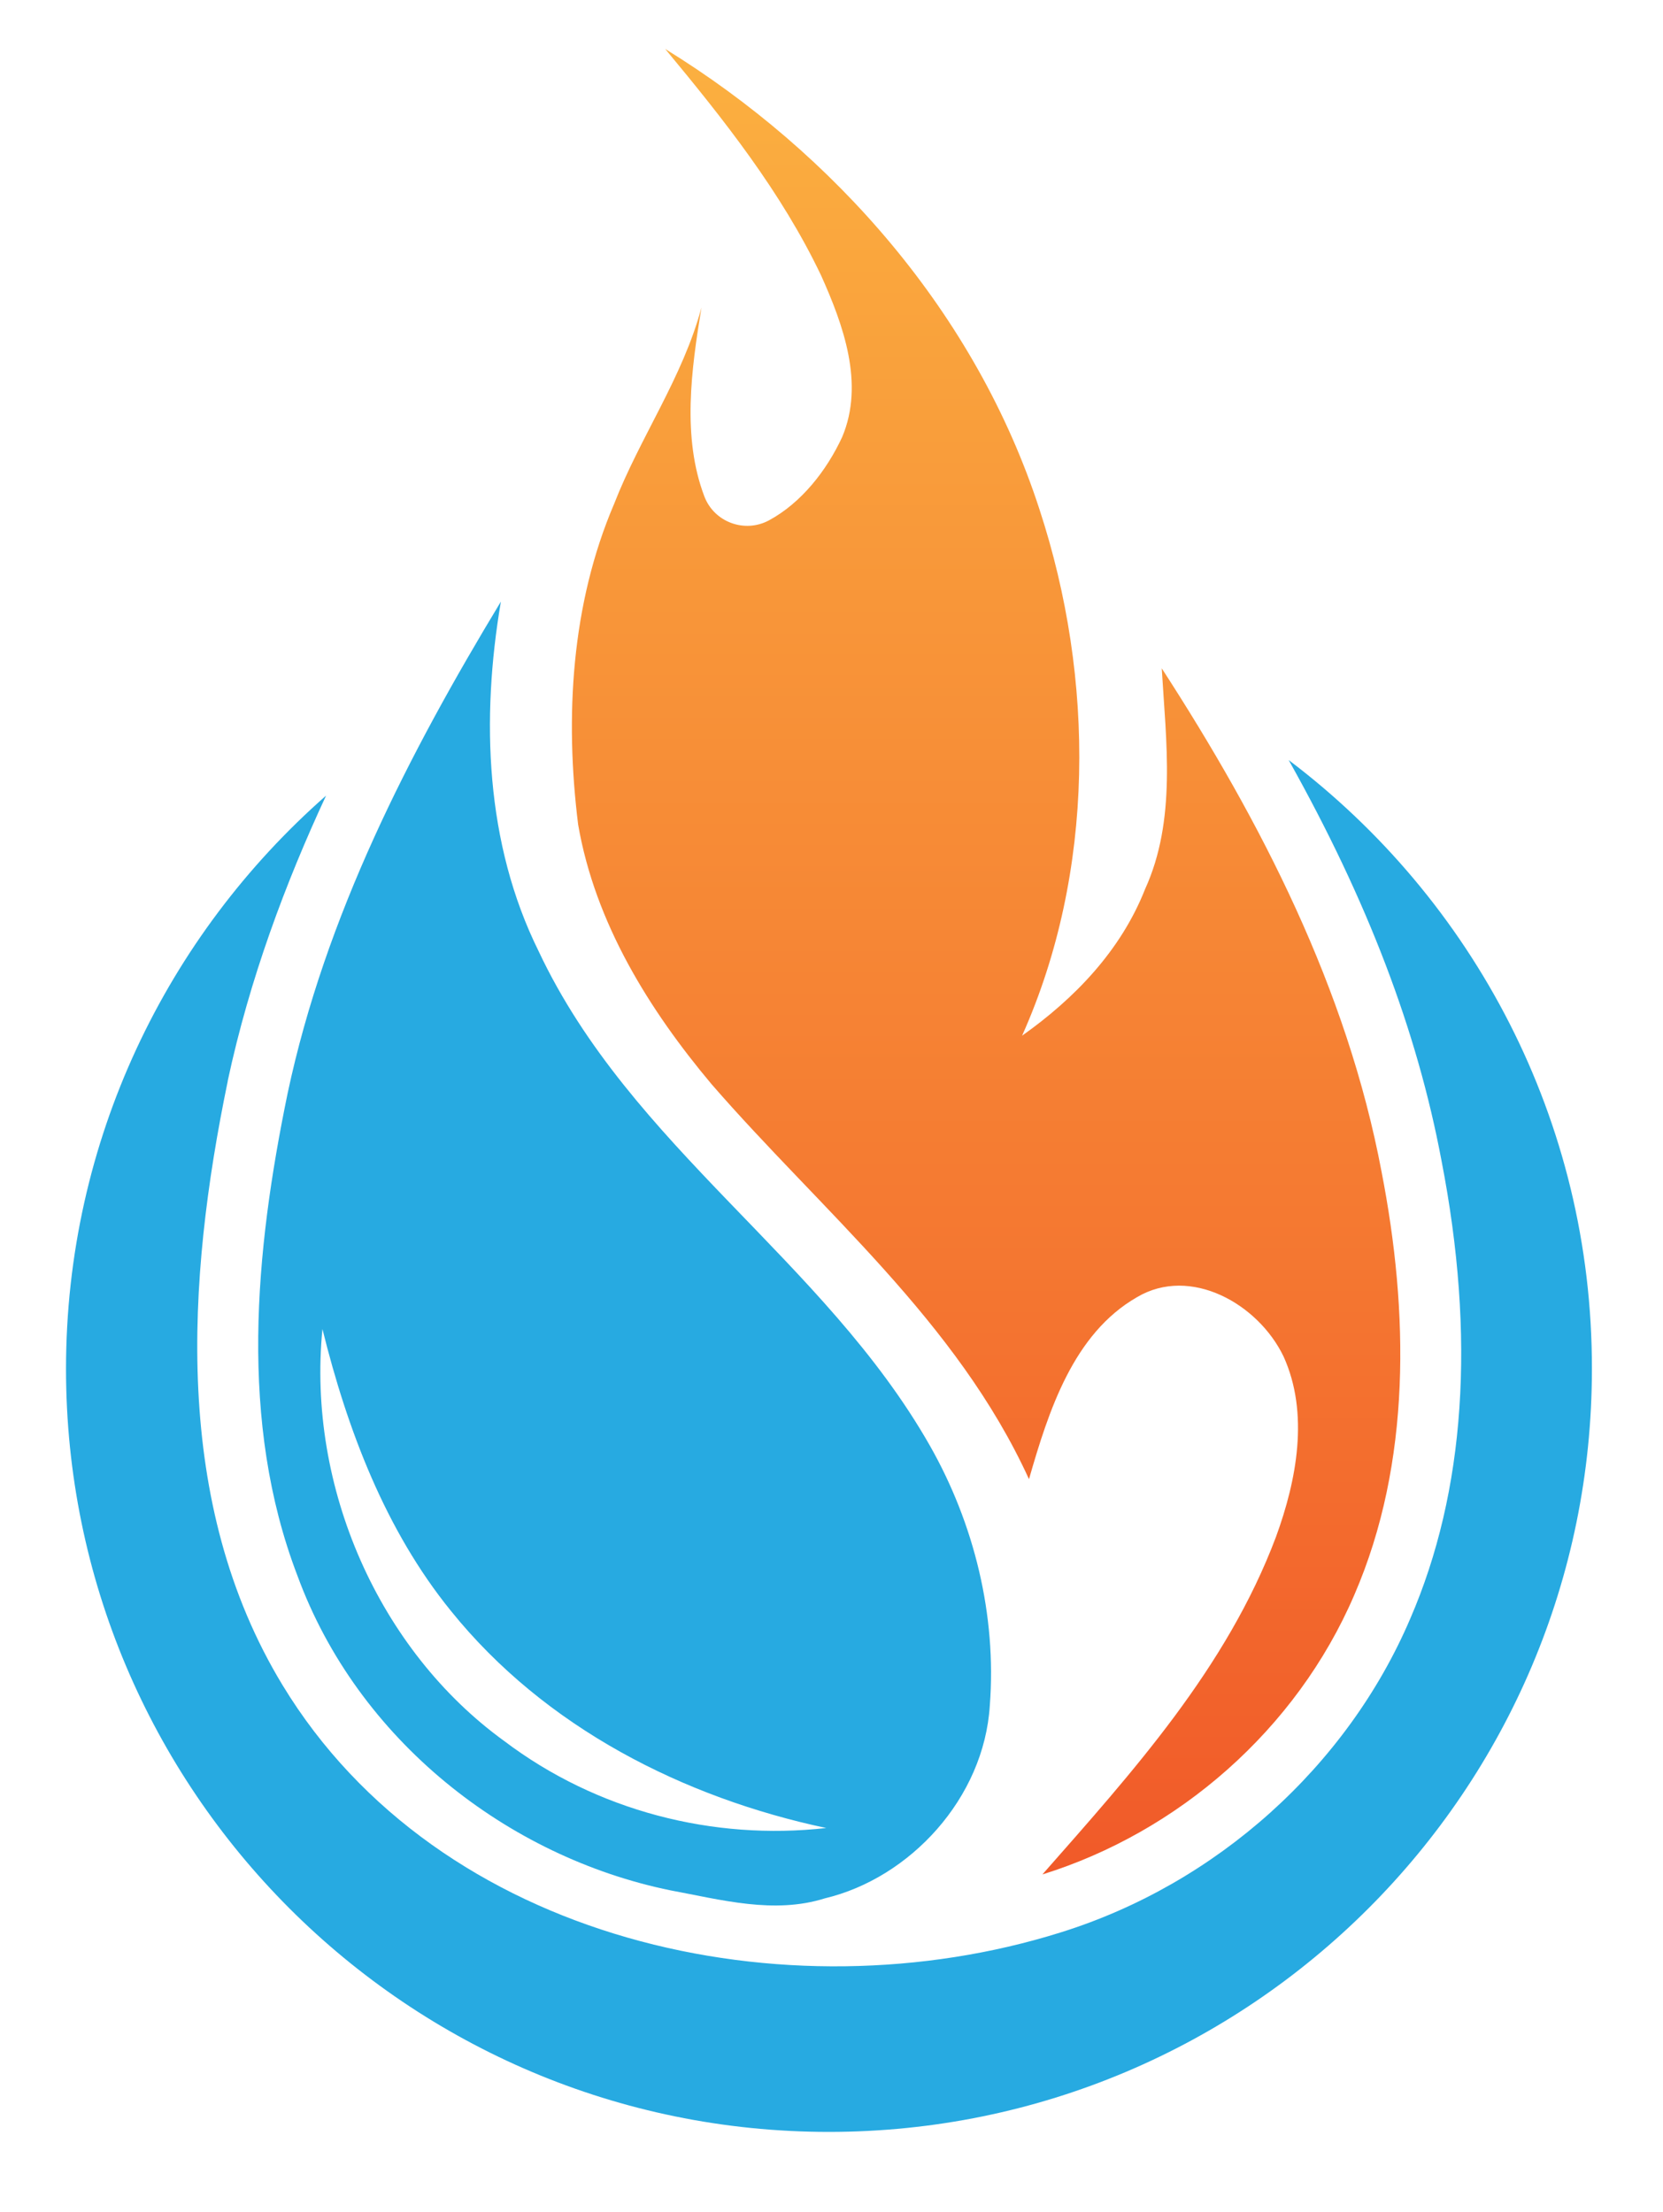 <?xml version="1.0" encoding="utf-8"?>
<!-- Generator: Adobe Illustrator 25.4.0, SVG Export Plug-In . SVG Version: 6.00 Build 0)  -->
<svg version="1.1" id="Layer_1" xmlns="http://www.w3.org/2000/svg" xmlns:xlink="http://www.w3.org/1999/xlink" x="0px" y="0px"
	 viewBox="0 0 458.5 609.9" style="enable-background:new 0 0 458.5 609.9;" xml:space="preserve">
<style type="text/css">
	.st0{fill:url(#SVGID_1_);}
	.st1{fill:#27AAE1;}
</style>
<g>
	<g>
		<g>
			<g>
				
					<linearGradient id="SVGID_1_" gradientUnits="userSpaceOnUse" x1="271.854" y1="-490.039" x2="271.854" y2="13.361" gradientTransform="matrix(1 0 0 1 0 503.585)">
					<stop  offset="0" style="stop-color:#FBB040"/>
					<stop  offset="1" style="stop-color:#F15A29"/>
				</linearGradient>
				<path class="st0" d="M183.4,13.5c46.6,28.7,85.7,73,103.2,127c15.3,46.7,15.4,99.9-4.8,145.1c14.4-10.2,27.2-23.4,33.9-40.4
					c8.7-19.1,5.8-40.6,4.6-60.9c27.4,42.3,51.1,88.4,60.6,138.8c7.5,38.5,8.3,80.2-7.5,116.7c-16,37.3-48.7,65.5-86,77.1
					c24.8-28.2,50.8-56.9,64.4-93.1c5.7-15.6,9.2-34,2.1-49.7c-7-14.6-25.7-25.1-40.4-16.4c-17.6,10.1-24.4,31.4-29.8,50.2
					c-19.9-43.6-57.1-73.9-87.5-108.9c-17.2-20.5-32.1-44.4-36.8-71.6c-3.7-29.7-1.9-60.8,9.9-88.4c7.2-18.5,18.9-34.8,24.1-54.2
					c-2.8,17.1-5.4,35.8,0.8,52.1c2.7,7.1,11.1,10.2,17.8,6.6c8.9-4.8,15.9-13.7,20.2-23c6.2-14.7,0.3-30.9-5.8-44.5
					C215.4,52.9,199.5,32.9,183.4,13.5z"/>
			</g>
			<g>
				<g>
					<path class="st1" d="M79.3,301.5c10.4-48.9,33.4-93.6,58.8-135.6c-5.5,32.3-4.3,66.7,10.4,96.4c25.4,54,78.8,85.2,107.9,136.4
						c12.2,21.5,18.4,46.7,16.5,71.6c-1.6,25.6-22,47.6-45.5,53.2c-14,4.4-28.5,0.4-42.5-2.2c-45-9.2-86.3-41.5-102.9-86.8
						C65.8,392.2,70.3,345.1,79.3,301.5z M88.9,366.5c-4.3,43.6,15.6,88.6,50.1,113.6c25.5,19.3,57.6,27.5,88.8,24
						c-39.1-8.3-77.5-27.6-103.5-59.9C106.3,422,95.8,394.4,88.9,366.5z"/>
				</g>
			</g>
		</g>
		<path class="st1" d="M355.3,209.6c21.8,38.9,35.4,74.7,42.1,110.3c9.5,48.8,6.6,91.4-8.6,126.5c-17.4,40.7-53.4,73.1-96.4,86.5
			c-75.6,23.7-171.4,2.8-214.5-68.2c-30.4-50.1-26.5-111.5-15.1-166.6V298c6-28,15.9-54.5,27.1-78.6C46,258,18.2,314.5,18.2,377.5
			c0,116.2,94.2,210.4,210.3,210.4c116.2,0,210.4-94.2,210.4-210.4C439,308.9,406.1,248,355.3,209.6z"/>
	</g>
</g>
</svg>
